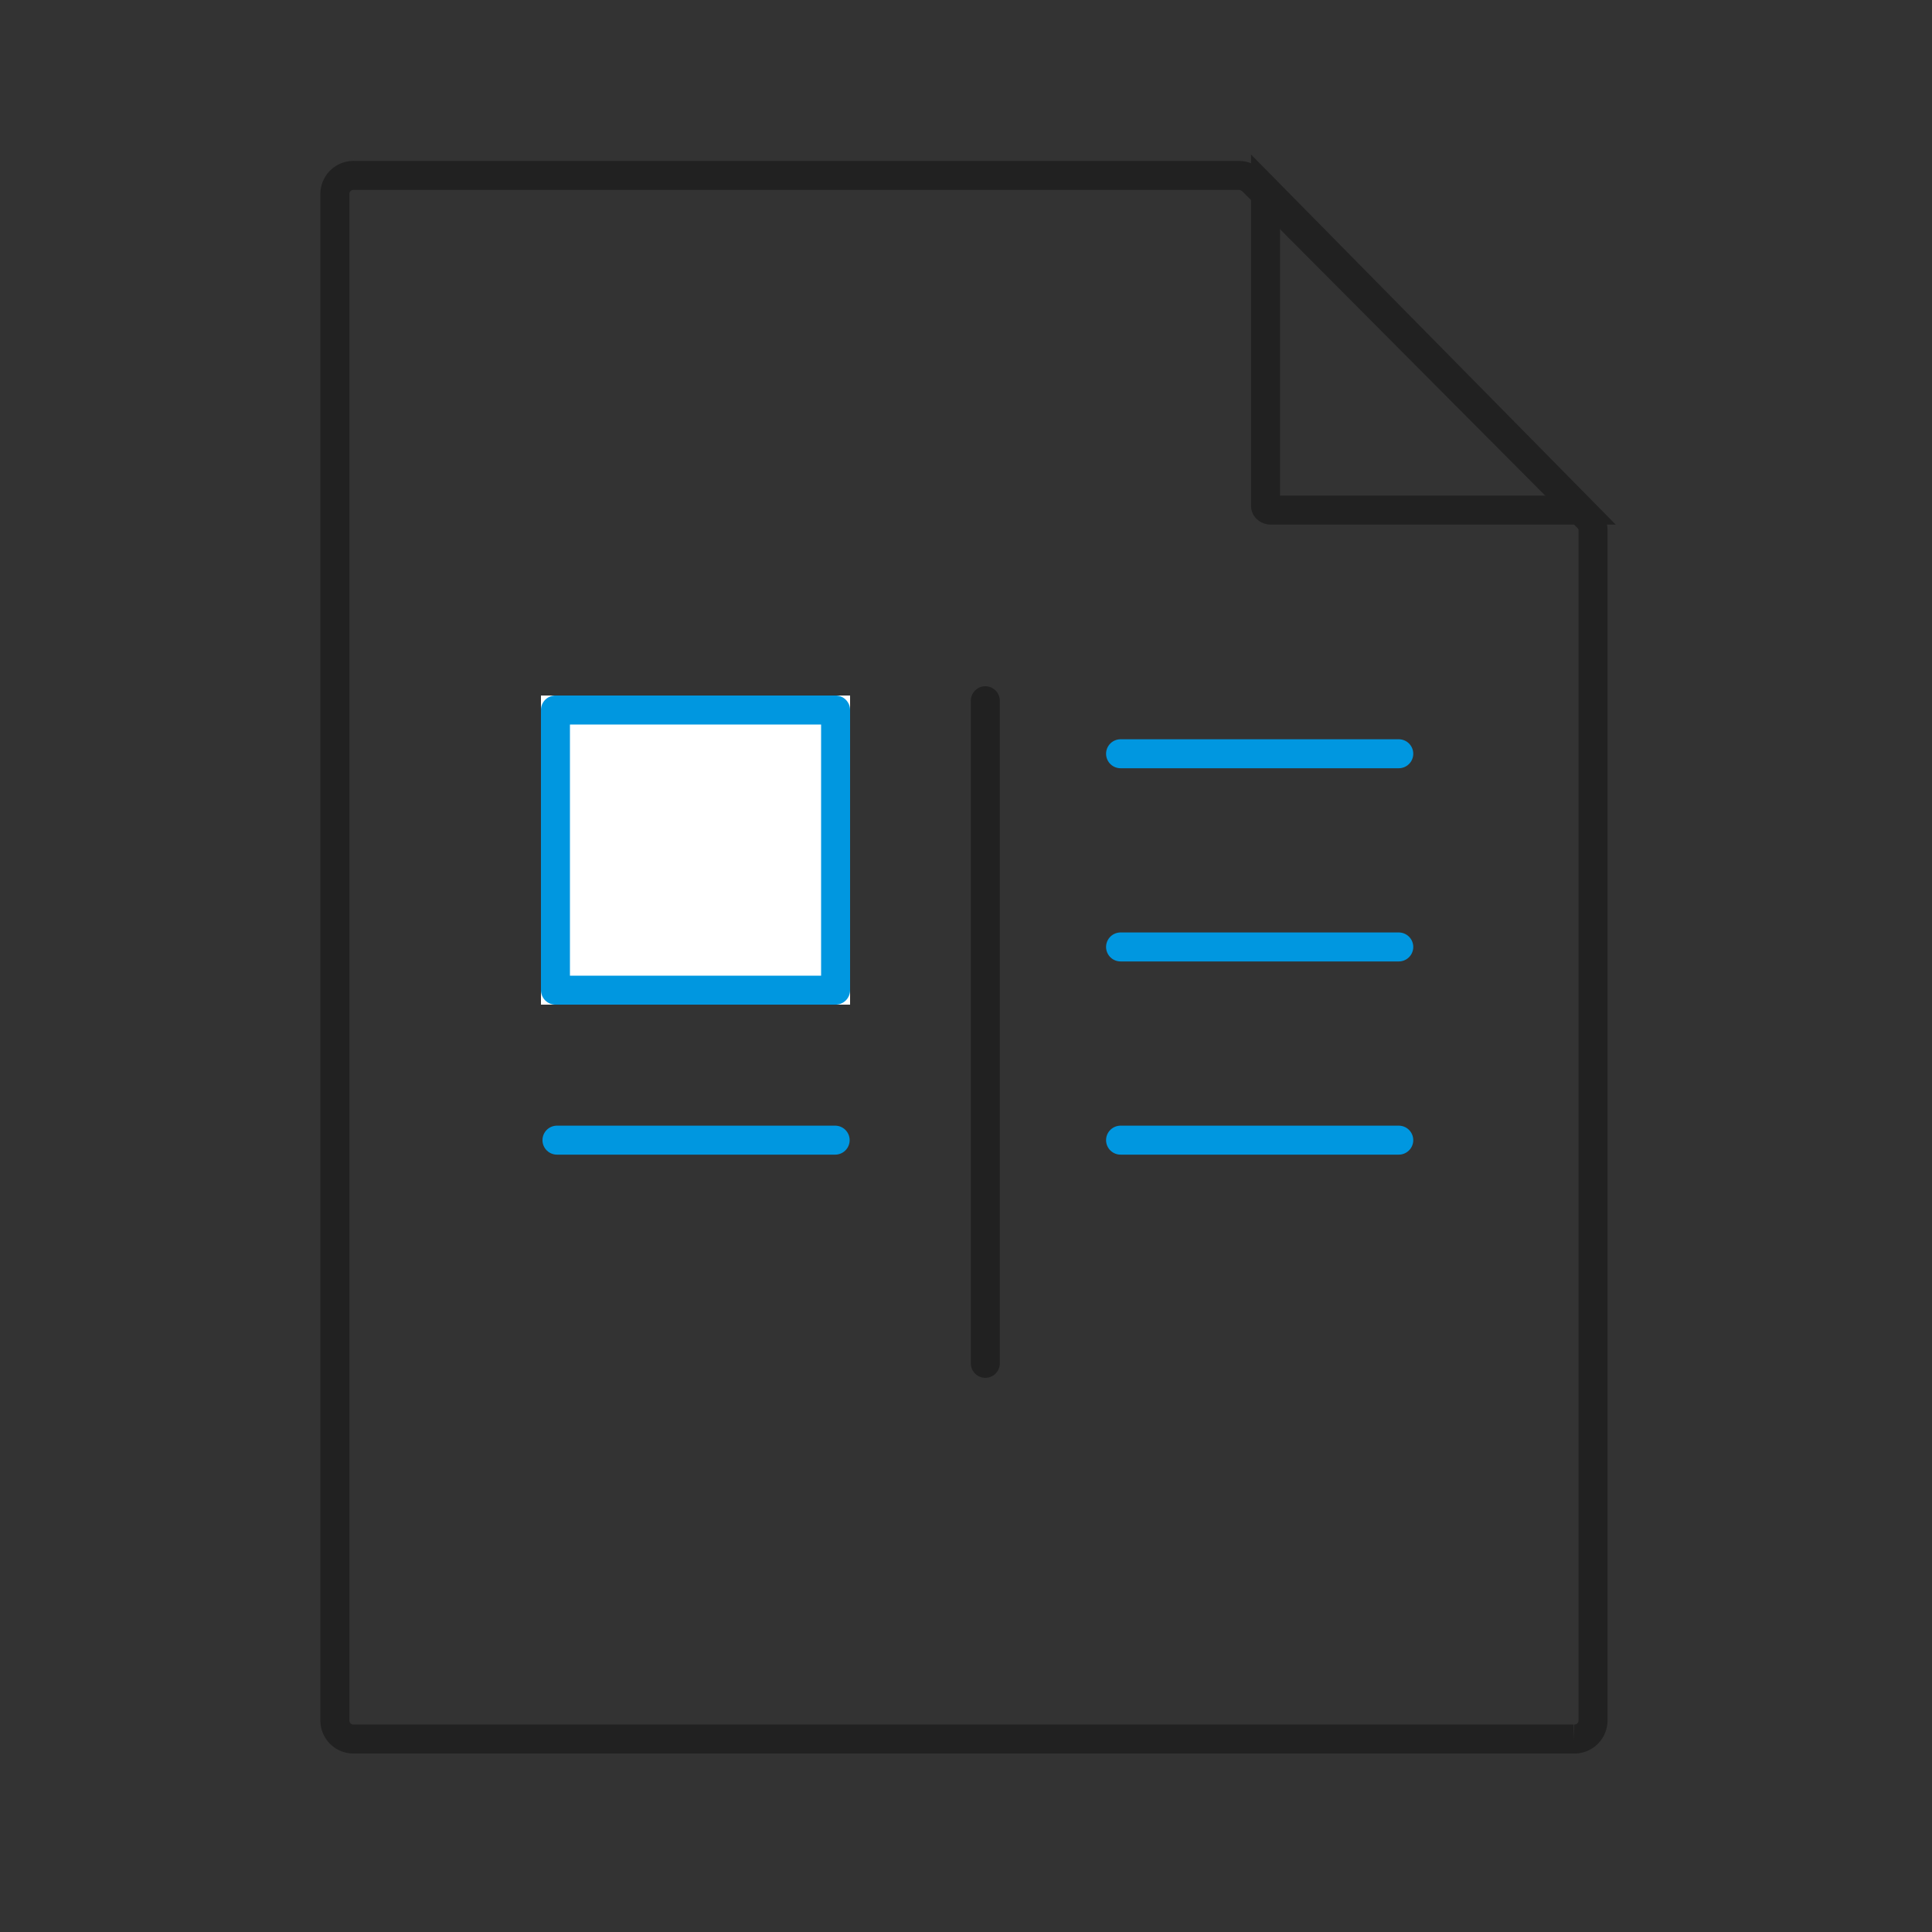 <svg id="icon" xmlns="http://www.w3.org/2000/svg" width="100" height="100" viewBox="0 0 100 100">
  <rect x="0" y="0" width="100" height="100" fill="#333333" stroke="none"/>
  <line id="선_1986" data-name="선 1986" y1="34.297" transform="translate(51 36.27)" fill="none" stroke="#212121" stroke-linecap="round" stroke-linejoin="round" stroke-width="1.5"/>
  <path id="패스_19651" data-name="패스 19651" d="M74.974,84.353H11.856a.963.963,0,0,1-1-.92V4.341a.963.963,0,0,1,1-.92H57.624a1.04,1.04,0,0,1,.739.3L75.715,21.153a.881.881,0,0,1,.262.622l0,61.658a.963.963,0,0,1-1,.92" transform="translate(6.477 5.659)" fill="none" stroke="#212121" stroke-width="1.5"/>
  <g id="패스_19652" data-name="패스 19652" transform="translate(24.177 3.928)" fill="none" stroke-linecap="round" stroke-linejoin="round">
    <path d="M59.454,23.226H41.607a1,1,0,0,1-1.03-.961V4.071Z" stroke="none"/>
    <path d="M 55.869 21.726 L 42.077 7.73 L 42.077 21.726 L 55.869 21.726 M 59.454 23.226 L 41.607 23.226 C 41.038 23.226 40.577 22.796 40.577 22.265 L 40.577 4.071 L 59.454 23.226 Z" stroke="none" fill="#212121"/>
  </g>
  <g id="사각형_8409" data-name="사각형 8409" transform="translate(28 36)" fill="#fff" stroke="#0097e0" stroke-linecap="round" stroke-linejoin="round" stroke-width="1.5">
    <rect width="16" height="16" stroke="none"/>
    <rect x="0.75" y="0.75" width="14.5" height="14.5" fill="none"/>
  </g>
  <path id="패스_19825" data-name="패스 19825" d="M14,28.507H28.4" transform="translate(14.828 30.507)" fill="none" stroke="#0097e0" stroke-linecap="round" stroke-width="1.5"/>
  <path id="패스_19826" data-name="패스 19826" d="M14,28.507H28.4" transform="translate(44 10.507)" fill="none" stroke="#0097e0" stroke-linecap="round" stroke-width="1.5"/>
  <path id="패스_19827" data-name="패스 19827" d="M14,28.507H28.4" transform="translate(44 20.507)" fill="none" stroke="#0097e0" stroke-linecap="round" stroke-width="1.5"/>
  <path id="패스_19828" data-name="패스 19828" d="M14,28.507H28.4" transform="translate(44 30.507)" fill="none" stroke="#0097e0" stroke-linecap="round" stroke-width="1.5"/>
  <rect id="사각형_8410" data-name="사각형 8410" width="100" height="100" fill="none"/>
</svg>
